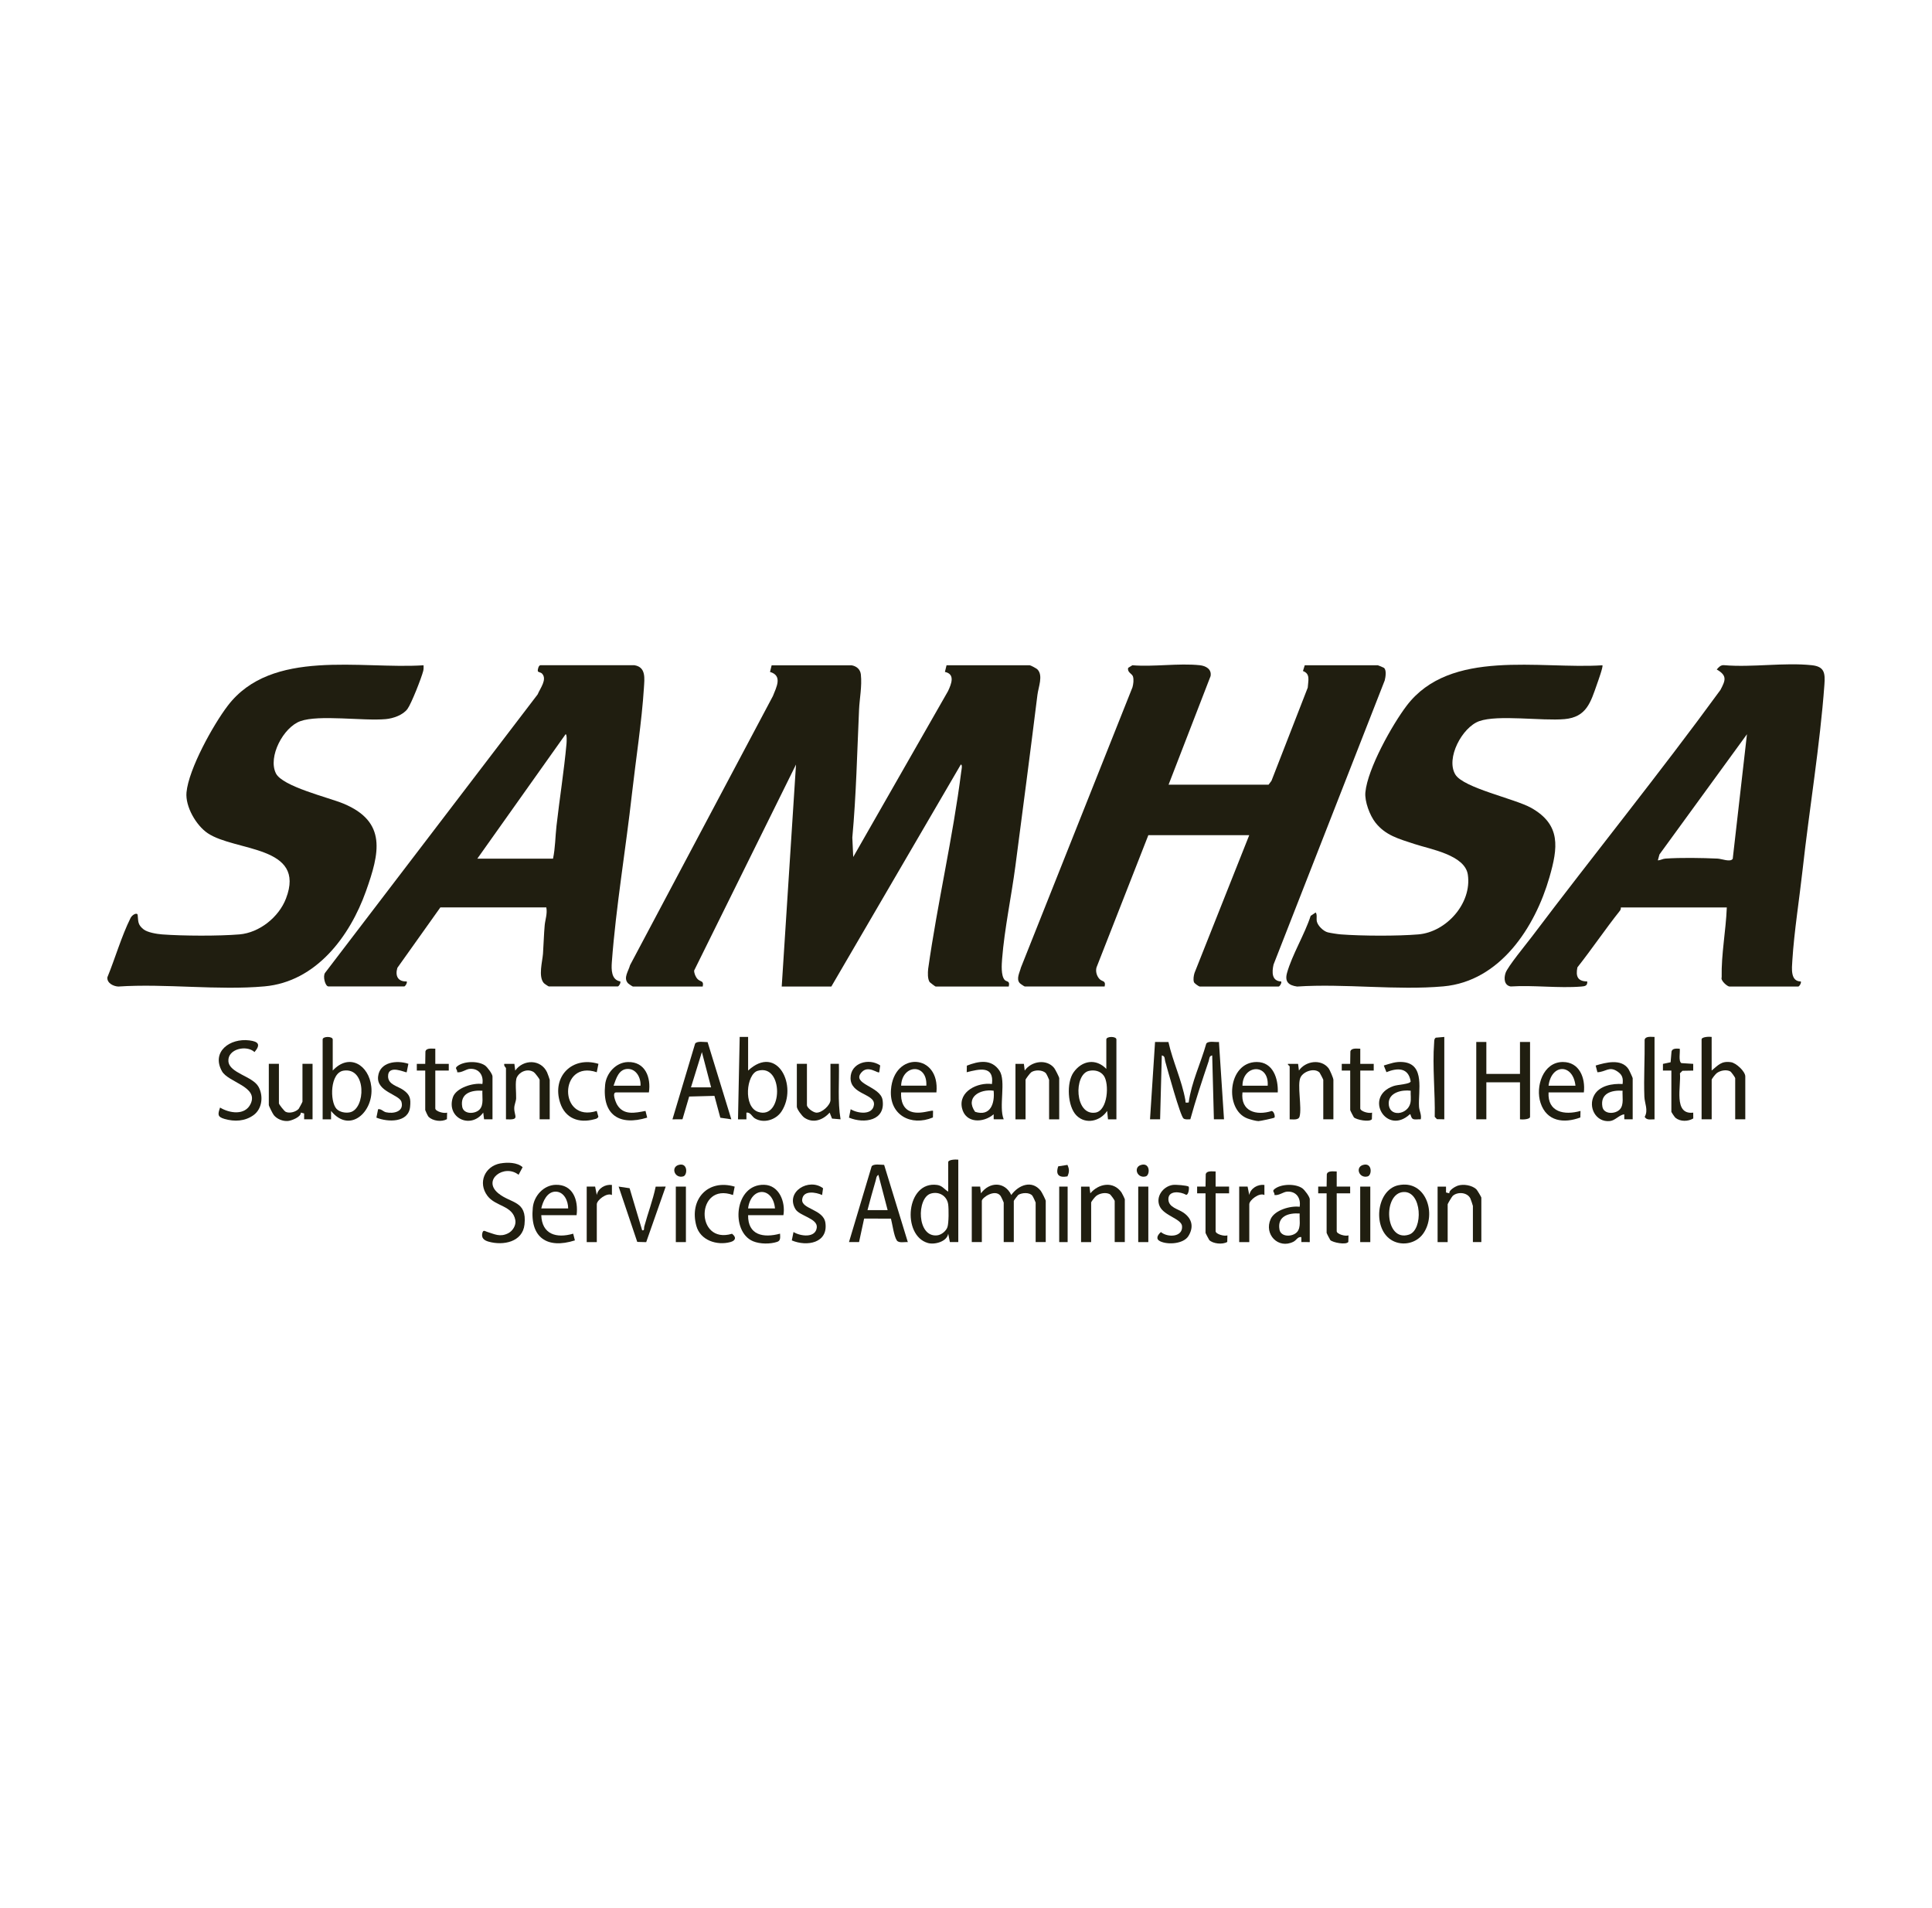 <svg width="81" height="80" viewBox="0 0 81 80" fill="none" xmlns="http://www.w3.org/2000/svg">
<path d="M35.7 27.893C35.91 27.928 36.068 28.061 36.092 28.277C36.145 28.777 36.037 29.287 36.016 29.759C35.935 31.55 35.897 33.338 35.734 35.118L35.772 35.931L39.746 28.977C39.886 28.677 40.057 28.263 39.616 28.171L39.684 27.893H43.174C43.209 27.893 43.448 28.019 43.495 28.066C43.744 28.32 43.535 28.806 43.495 29.132C43.198 31.526 42.883 33.926 42.57 36.316C42.404 37.575 42.112 38.952 42.014 40.202C41.995 40.443 41.963 40.899 42.117 41.08C42.201 41.179 42.354 41.102 42.292 41.361H39.225C39.209 41.361 38.983 41.188 38.975 41.175C38.886 41.034 38.898 40.791 38.913 40.626C39.302 37.865 39.95 35.118 40.3 32.354C40.31 32.279 40.362 32.057 40.283 32.054L34.854 41.362H32.774L33.373 32.054L29.102 40.692C29.102 40.813 29.163 40.961 29.246 41.048C29.364 41.175 29.521 41.1 29.461 41.362H26.535C26.52 41.362 26.354 41.252 26.325 41.22C26.125 40.995 26.352 40.714 26.415 40.466L32.405 29.182C32.552 28.808 32.819 28.326 32.283 28.172L32.351 27.895H35.7L35.7 27.893Z" fill="#201E10"/>
<path d="M48.99 32.898H53.186L53.307 32.737L54.828 28.829C54.844 28.538 54.948 28.251 54.627 28.134L54.702 27.893H57.769C57.782 27.893 57.994 27.982 58.017 27.997C58.139 28.078 58.092 28.388 58.054 28.531L53.394 40.44C53.322 40.76 53.313 41.133 53.715 41.15C53.744 41.215 53.652 41.361 53.609 41.361H50.295C50.268 41.361 50.074 41.233 50.056 41.176C50.02 41.06 50.046 40.91 50.08 40.793L52.375 35.015H48.145L45.971 40.563C45.926 40.731 45.981 40.923 46.098 41.047C46.214 41.17 46.373 41.099 46.312 41.36H42.964C42.949 41.36 42.782 41.251 42.753 41.218C42.593 41.043 42.753 40.77 42.803 40.566L47.48 28.814C47.517 28.678 47.541 28.497 47.5 28.362C47.464 28.243 47.249 28.19 47.3 28L47.475 27.892C48.378 27.965 49.415 27.798 50.299 27.89C50.56 27.917 50.806 28.057 50.754 28.347L48.993 32.899L48.99 32.898Z" fill="#201E10"/>
<path d="M26.606 27.892C27.091 27.974 27.021 28.445 26.996 28.846C26.907 30.257 26.657 31.848 26.495 33.282C26.236 35.599 25.824 38.021 25.652 40.334C25.628 40.653 25.627 41.083 26.006 41.147C26.036 41.213 25.943 41.358 25.9 41.358H23.009C22.995 41.358 22.827 41.248 22.799 41.216C22.56 40.942 22.742 40.307 22.765 39.985C22.793 39.589 22.801 39.184 22.837 38.788C22.859 38.557 22.956 38.305 22.904 38.044H18.462L16.66 40.578C16.559 40.914 16.683 41.165 17.052 41.147C17.082 41.212 16.99 41.358 16.946 41.358H13.773C13.63 41.358 13.527 40.924 13.628 40.789L22.541 29.114C22.643 28.863 22.953 28.483 22.726 28.242C22.668 28.181 22.557 28.189 22.549 28.136C22.537 28.061 22.586 27.891 22.657 27.891H26.605L26.606 27.892ZM23.186 36C23.281 35.55 23.28 35.082 23.331 34.629C23.461 33.481 23.647 32.326 23.752 31.172C23.758 31.096 23.773 30.784 23.714 30.782L20.012 36H23.185H23.186Z" fill="#201E10"/>
<path d="M67.955 38.045C67.957 38.093 67.948 38.143 67.918 38.181C67.3 38.958 66.747 39.781 66.133 40.559C66.058 40.934 66.142 41.145 66.545 41.148C66.562 41.33 66.451 41.35 66.301 41.362C65.352 41.44 64.298 41.297 63.337 41.359C63.065 41.314 63.043 41.023 63.122 40.791C63.21 40.528 63.993 39.577 64.219 39.279C66.833 35.813 69.572 32.435 72.129 28.928C72.343 28.524 72.424 28.326 71.975 28.069C72.064 27.968 72.14 27.875 72.289 27.889C73.459 27.989 74.814 27.768 75.961 27.89C76.495 27.947 76.524 28.221 76.489 28.706C76.305 31.244 75.856 33.922 75.575 36.464C75.44 37.683 75.221 39.056 75.145 40.265C75.124 40.601 75.057 41.147 75.5 41.149C75.529 41.215 75.437 41.361 75.394 41.361H72.503C72.424 41.361 72.125 41.115 72.182 40.976C72.162 39.994 72.359 39.027 72.397 38.047H67.955L67.955 38.045ZM69.506 36.071C69.617 36.07 69.704 36.006 69.82 35.998C70.464 35.952 71.358 35.968 72.011 35.998C72.189 36.006 72.55 36.161 72.646 36.005L73.242 30.784L69.574 35.823L69.506 36.072V36.071Z" fill="#201E10"/>
<path d="M17.758 27.892C17.76 27.97 17.764 28.048 17.745 28.126C17.67 28.422 17.25 29.495 17.084 29.723C16.896 29.98 16.483 30.123 16.173 30.15C15.226 30.236 13.376 29.954 12.592 30.236C11.88 30.492 11.223 31.731 11.568 32.425C11.843 32.977 13.777 33.435 14.393 33.69C16.241 34.454 15.907 35.777 15.345 37.359C14.671 39.256 13.256 41.16 11.09 41.355C9.132 41.531 6.942 41.23 4.958 41.362C4.752 41.351 4.482 41.22 4.501 40.977C4.828 40.18 5.092 39.254 5.474 38.488C5.545 38.345 5.758 38.24 5.772 38.365C5.801 38.64 5.77 38.764 6.017 38.963C6.18 39.094 6.573 39.159 6.792 39.176C7.665 39.242 9.171 39.248 10.039 39.176C10.877 39.105 11.69 38.454 11.99 37.672C12.849 35.436 9.867 35.71 8.708 34.933C8.223 34.607 7.764 33.815 7.819 33.222C7.911 32.239 8.938 30.388 9.548 29.589C11.39 27.174 15.12 28.064 17.758 27.893V27.892Z" fill="#201E10"/>
<path d="M67.181 27.892C67.225 27.935 66.996 28.567 66.954 28.687C66.688 29.445 66.517 30.067 65.596 30.15C64.651 30.235 62.799 29.955 62.016 30.236C61.299 30.494 60.607 31.796 61.015 32.472C61.358 33.038 63.516 33.487 64.198 33.872C65.457 34.582 65.315 35.549 64.962 36.777C64.359 38.875 62.896 41.141 60.515 41.355C58.556 41.53 56.366 41.23 54.382 41.362C54.028 41.312 53.856 41.163 53.959 40.792C54.173 40.027 54.7 39.173 54.95 38.399L55.161 38.257C55.232 38.348 55.182 38.507 55.209 38.632C55.249 38.815 55.486 39.044 55.668 39.09C55.79 39.12 56.087 39.166 56.217 39.176C57.09 39.243 58.596 39.249 59.464 39.176C60.639 39.078 61.715 37.871 61.54 36.673C61.419 35.842 59.959 35.605 59.302 35.386C58.645 35.168 58.093 35.031 57.664 34.486C57.43 34.188 57.209 33.603 57.244 33.222C57.336 32.233 58.362 30.395 58.973 29.59C60.803 27.177 64.552 28.064 67.182 27.893L67.181 27.892Z" fill="#201E10"/>
<path d="M48.987 43.689C49.168 44.502 49.55 45.298 49.696 46.119C49.718 46.239 49.659 46.237 49.836 46.224C49.952 45.371 50.342 44.579 50.574 43.754C50.662 43.627 50.957 43.704 51.105 43.686L51.317 46.929H50.893L50.822 44.25C50.686 44.273 50.705 44.397 50.674 44.489C50.402 45.295 50.131 46.108 49.905 46.928C49.812 46.928 49.703 46.95 49.622 46.896C49.487 46.808 48.942 44.819 48.851 44.495C48.824 44.397 48.855 44.277 48.709 44.25L48.638 46.929H48.215L48.426 43.686L48.987 43.689H48.987Z" fill="#201E10"/>
<path d="M40.74 49.749H41.093L41.128 50.031C41.487 49.54 42.128 49.532 42.398 50.102C42.699 49.683 43.263 49.458 43.633 49.925C43.681 49.986 43.843 50.309 43.843 50.349V52.076H43.42V50.419C43.42 50.403 43.31 50.168 43.283 50.133C43.163 49.98 42.843 50.003 42.69 50.099C42.677 50.107 42.504 50.334 42.504 50.349V52.076H42.081V50.419C42.081 50.403 41.971 50.168 41.944 50.133C41.711 49.838 41.164 50.215 41.164 50.349V52.076H40.742V49.749H40.74Z" fill="#201E10"/>
<path d="M62.316 43.685V45.025H63.726V43.685H64.148V46.823C64.148 46.934 63.829 46.946 63.726 46.929V45.378H62.316V46.929H61.893V43.685H62.316Z" fill="#201E10"/>
<path d="M40.177 48.621V52.076H39.824L39.754 51.724C39.703 52.056 39.19 52.195 38.904 52.115C37.797 51.802 37.984 49.497 39.294 49.681C39.504 49.71 39.59 49.863 39.754 49.961V48.727C39.754 48.616 40.074 48.605 40.177 48.621ZM39.025 50.042C38.424 50.222 38.435 51.888 39.292 51.794C39.47 51.775 39.668 51.613 39.723 51.445C39.78 51.269 39.78 50.684 39.752 50.491C39.701 50.14 39.37 49.939 39.025 50.042V50.042Z" fill="#201E10"/>
<path d="M13.95 44.885C14.644 44.136 15.466 44.649 15.567 45.559C15.683 46.604 14.672 47.553 13.88 46.578V46.931H13.527V43.582C13.527 43.441 13.95 43.441 13.95 43.582V44.886V44.885ZM14.109 46.49C14.236 46.629 14.492 46.676 14.677 46.634C15.329 46.487 15.377 44.747 14.41 44.887C13.831 44.971 13.823 46.178 14.108 46.49H14.109Z" fill="#201E10"/>
<path d="M46.806 46.93H46.453L46.418 46.577C46.128 47.01 45.521 47.158 45.133 46.769C44.751 46.387 44.706 45.387 45.011 44.958C45.363 44.462 45.946 44.362 46.383 44.815V43.581C46.383 43.441 46.806 43.441 46.806 43.581V46.93ZM45.656 44.898C45.008 45.042 45.052 46.783 45.925 46.648C46.449 46.568 46.516 45.428 46.275 45.098C46.132 44.901 45.887 44.847 45.656 44.898V44.898Z" fill="#201E10"/>
<path d="M29.667 43.693L30.661 46.929L30.2 46.862L29.953 45.946L28.894 45.974L28.613 46.927L28.193 46.93L29.143 43.755C29.226 43.635 29.524 43.693 29.668 43.693H29.667ZM29.814 45.59L29.427 44.11L28.969 45.59H29.814Z" fill="#201E10"/>
<path d="M31.365 43.475V44.885C32.593 43.751 33.462 45.541 32.764 46.601C32.534 46.952 32.022 47.114 31.65 46.891C31.525 46.817 31.466 46.622 31.294 46.648V46.93H30.941L31.012 43.475H31.365V43.475ZM31.764 44.896C31.294 45.035 31.148 46.403 31.784 46.617C32.832 46.968 32.864 44.571 31.764 44.896Z" fill="#201E10"/>
<path d="M37.068 48.839L38.061 52.077C37.928 52.064 37.685 52.129 37.601 52.009C37.477 51.83 37.415 51.323 37.353 51.093L36.229 51.09L36.016 52.076H35.594L36.544 48.901C36.627 48.781 36.924 48.839 37.068 48.839ZM37.215 50.737L36.828 49.257C36.731 49.318 36.741 49.404 36.714 49.495C36.591 49.905 36.481 50.324 36.37 50.737H37.216H37.215Z" fill="#201E10"/>
<path d="M71.762 43.474V44.884C72.042 44.657 72.164 44.476 72.571 44.534C72.789 44.565 73.172 44.922 73.172 45.131V46.929H72.749V45.202C72.749 45.176 72.586 44.943 72.54 44.918C72.374 44.832 72.124 44.881 71.976 44.992C71.92 45.034 71.763 45.233 71.763 45.273V46.929H71.34V43.581C71.34 43.469 71.659 43.458 71.763 43.474L71.762 43.474Z" fill="#201E10"/>
<path d="M20.98 48.778C21.268 48.726 21.689 48.73 21.911 48.937L21.741 49.255C21.153 48.782 20.195 49.463 20.893 50.032C21.426 50.467 22.099 50.331 21.99 51.339C21.91 52.076 21.098 52.231 20.488 52.059C20.303 52.008 20.165 51.909 20.225 51.688C20.263 51.547 20.34 51.622 20.41 51.643C20.736 51.743 20.959 51.879 21.302 51.708C21.497 51.611 21.644 51.371 21.606 51.158C21.494 50.533 20.777 50.592 20.436 50.137C20.023 49.588 20.324 48.895 20.981 48.776L20.98 48.778Z" fill="#201E10"/>
<path d="M9.226 46.436C9.624 46.678 10.278 46.778 10.51 46.276C10.845 45.555 9.566 45.382 9.305 44.912C8.85 44.093 9.641 43.518 10.455 43.62C10.841 43.669 10.935 43.797 10.671 44.109C10.335 43.797 9.538 43.978 9.576 44.494C9.613 44.995 10.588 45.116 10.838 45.564C11.049 45.944 10.997 46.484 10.633 46.751C10.268 47.017 9.828 47.031 9.418 46.914C9.103 46.824 9.132 46.715 9.226 46.437L9.226 46.436Z" fill="#201E10"/>
<path d="M58.628 49.693C59.78 49.446 60.253 50.894 59.669 51.72C59.384 52.123 58.82 52.25 58.387 52.02C57.527 51.565 57.683 49.895 58.627 49.692L58.628 49.693ZM58.839 49.977C57.964 50.029 58.052 52.102 59.077 51.762C59.674 51.563 59.624 49.93 58.839 49.977Z" fill="#201E10"/>
<path d="M11.694 44.603V46.26C11.694 46.302 11.915 46.582 11.975 46.613C12.14 46.696 12.41 46.615 12.523 46.489C12.537 46.473 12.681 46.206 12.681 46.188V44.602H13.104V46.929H12.751V46.683L12.61 46.647C12.631 46.829 12.223 46.985 12.075 46.999C11.861 47.018 11.613 46.919 11.48 46.753C11.432 46.693 11.27 46.369 11.27 46.329V44.602H11.692L11.694 44.603Z" fill="#201E10"/>
<path d="M47.157 52.076H46.734V50.349C46.734 50.324 46.571 50.09 46.524 50.066C46.358 49.98 46.108 50.028 45.961 50.14C45.905 50.181 45.747 50.381 45.747 50.42V52.077H45.324V49.751H45.677L45.712 50.032C46.063 49.618 46.677 49.508 47.019 49.995C47.048 50.036 47.158 50.263 47.158 50.279V52.077L47.157 52.076Z" fill="#201E10"/>
<path d="M44.407 46.93H43.984V45.273C43.984 45.257 43.874 45.02 43.844 44.99C43.707 44.855 43.403 44.846 43.24 44.952C43.188 44.986 42.997 45.239 42.997 45.273V46.93H42.574V44.603H42.927L42.962 44.885C43.237 44.486 43.883 44.387 44.197 44.778C44.245 44.839 44.408 45.162 44.408 45.203V46.93H44.407Z" fill="#201E10"/>
<path d="M68.45 46.929L68.1 46.927L68.097 46.718C67.877 46.75 67.721 46.978 67.495 47.002C66.905 47.064 66.564 46.414 66.838 45.917C67.061 45.512 67.605 45.423 68.028 45.449C68.057 45.203 68.019 45.064 67.813 44.924C67.463 44.687 67.327 44.944 66.972 44.955L66.899 44.674C67.324 44.545 67.974 44.376 68.272 44.818C68.306 44.869 68.451 45.181 68.451 45.203V46.93L68.45 46.929ZM68.027 45.73C67.556 45.698 67.085 45.845 67.181 46.401C67.238 46.733 67.735 46.717 67.92 46.505C68.091 46.309 68.011 45.974 68.027 45.73Z" fill="#201E10"/>
<path d="M55.902 46.929H55.479V45.272C55.479 45.256 55.336 44.982 55.324 44.97C55.12 44.761 54.656 44.91 54.527 45.166C54.374 45.467 54.592 46.441 54.484 46.816C54.439 46.974 54.206 46.928 54.07 46.93V44.709C54.07 44.692 53.965 44.631 53.999 44.603H54.423L54.458 44.884C54.733 44.484 55.378 44.386 55.693 44.778C55.756 44.856 55.903 45.205 55.903 45.272V46.929H55.902Z" fill="#201E10"/>
<path d="M54.911 52.077L54.561 52.075L54.559 51.865C54.402 51.848 54.357 51.997 54.227 52.062C53.592 52.382 52.984 51.75 53.274 51.109C53.444 50.732 54.105 50.545 54.489 50.596C54.548 50.234 54.349 49.938 53.964 49.961C53.796 49.972 53.62 50.135 53.431 50.102C53.452 49.981 53.312 49.953 53.431 49.856C53.703 49.632 54.305 49.618 54.597 49.818C54.696 49.886 54.912 50.176 54.912 50.279V52.077H54.911ZM54.489 50.878C54.018 50.845 53.547 50.992 53.642 51.548C53.699 51.88 54.197 51.864 54.382 51.652C54.553 51.456 54.472 51.121 54.489 50.878Z" fill="#201E10"/>
<path d="M20.648 46.929H20.295L20.26 46.647C19.741 47.357 18.7 46.88 18.986 46.008C19.118 45.606 19.84 45.389 20.224 45.448C20.284 45.086 20.085 44.79 19.7 44.813C19.532 44.824 19.355 44.987 19.166 44.954C19.187 44.833 19.048 44.805 19.166 44.708C19.438 44.484 20.041 44.47 20.333 44.67C20.431 44.738 20.648 45.028 20.648 45.131V46.928V46.929ZM20.225 45.73C19.754 45.697 19.283 45.844 19.378 46.401C19.435 46.733 19.933 46.717 20.118 46.505C20.289 46.308 20.209 45.973 20.225 45.73Z" fill="#201E10"/>
<path d="M23.047 46.929H22.624V45.273C22.624 45.238 22.432 44.985 22.381 44.952C22.135 44.791 21.8 44.913 21.671 45.166C21.585 45.336 21.649 45.822 21.639 46.05C21.633 46.19 21.559 46.314 21.56 46.471C21.561 46.81 21.807 46.963 21.213 46.929V44.779C21.213 44.767 21.111 44.689 21.143 44.603H21.566L21.601 44.885C21.944 44.402 22.677 44.405 22.936 44.959C22.957 45.004 23.047 45.256 23.047 45.273V46.929Z" fill="#201E10"/>
<path d="M42.082 46.929L41.661 46.927L41.659 46.717C41.226 47.093 40.477 47.101 40.332 46.458C40.175 45.757 40.99 45.369 41.588 45.449C41.685 44.667 41.059 44.82 40.53 44.955L40.536 44.679C41.029 44.485 41.565 44.387 41.902 44.888C42.192 45.318 41.862 46.403 42.081 46.929H42.082ZM41.659 45.73C41.081 45.645 40.454 46.012 40.881 46.614C41.524 46.821 41.712 46.27 41.659 45.73Z" fill="#201E10"/>
<path d="M53.572 45.801H52.091C52.005 46.591 52.663 46.789 53.32 46.579C53.426 46.606 53.466 46.829 53.431 46.858C53.405 46.88 52.834 47.004 52.761 47.004C52.659 47.004 52.408 46.933 52.302 46.894C51.32 46.529 51.465 44.527 52.69 44.526C53.374 44.526 53.595 45.222 53.571 45.801H53.572ZM53.149 45.519C53.208 44.556 52.099 44.635 52.091 45.519H53.149Z" fill="#201E10"/>
<path d="M32.845 50.947H31.365C31.351 51.789 32.008 51.912 32.704 51.723C32.707 51.859 32.74 52.014 32.588 52.065C32.293 52.165 31.864 52.162 31.575 52.042C30.617 51.645 30.787 49.643 32.036 49.674C32.669 49.689 32.939 50.398 32.845 50.947ZM32.492 50.665C32.404 49.742 31.479 49.75 31.364 50.665H32.492Z" fill="#201E10"/>
<path d="M59.567 46.928C59.468 46.92 59.348 46.949 59.257 46.922C59.144 46.888 59.154 46.687 59.109 46.717C58.126 47.627 57.156 45.978 58.421 45.535C58.611 45.468 59.119 45.459 59.143 45.338C59.048 44.753 58.592 44.764 58.127 44.952L58.016 44.673C58.3 44.589 58.52 44.499 58.829 44.529C59.76 44.618 59.453 45.74 59.494 46.401C59.505 46.576 59.608 46.744 59.566 46.928H59.567ZM59.144 45.73C58.783 45.681 58.222 45.801 58.222 46.258C58.222 46.855 59.02 46.748 59.131 46.245C59.168 46.078 59.134 45.898 59.144 45.729V45.73Z" fill="#201E10"/>
<path d="M39.26 45.8H37.78C37.769 45.972 37.788 46.158 37.865 46.313C38.168 46.922 39.051 46.508 39.119 46.575L39.113 46.851C38.193 47.238 37.278 46.747 37.354 45.693C37.47 44.068 39.417 44.161 39.26 45.8H39.26ZM38.837 45.518C38.886 44.563 37.816 44.621 37.78 45.518H38.837Z" fill="#201E10"/>
<path d="M27.205 45.801H25.83C25.643 45.801 25.816 46.221 25.875 46.32C26.144 46.771 26.626 46.662 27.063 46.577L27.134 46.858C25.973 47.214 25.242 46.751 25.37 45.482C25.419 44.992 25.821 44.543 26.322 44.528C27.053 44.506 27.301 45.177 27.205 45.801V45.801ZM26.853 45.519C26.877 45.203 26.683 44.814 26.322 44.816C25.938 44.819 25.832 45.223 25.724 45.519H26.853Z" fill="#201E10"/>
<path d="M22.693 50.948C22.722 51.753 23.326 51.928 24.031 51.724L24.103 52.005C22.938 52.377 22.212 51.887 22.338 50.629C22.387 50.138 22.79 49.691 23.291 49.675C24.02 49.651 24.254 50.313 24.174 50.948H22.693V50.948ZM22.693 50.666H23.821C23.821 50.349 23.646 49.961 23.292 49.961C22.939 49.961 22.759 50.367 22.693 50.666Z" fill="#201E10"/>
<path d="M62.105 52.076H61.752V50.561C61.752 50.544 61.663 50.281 61.645 50.245C61.515 49.987 61.114 49.955 60.907 50.139C60.87 50.172 60.694 50.47 60.694 50.491V52.077H60.272V49.751H60.625V49.996L60.766 50.032C60.73 49.907 61.017 49.744 61.114 49.712C61.352 49.631 61.709 49.692 61.893 49.858C61.931 49.892 62.106 50.189 62.106 50.21V52.078L62.105 52.076Z" fill="#201E10"/>
<path d="M66.404 45.801H64.924C64.877 46.63 65.586 46.769 66.263 46.577L66.257 46.852C65.564 47.11 64.846 47.021 64.589 46.242C64.363 45.557 64.693 44.526 65.523 44.526C66.219 44.526 66.474 45.195 66.404 45.801ZM66.052 45.519C65.951 44.591 65.046 44.586 64.924 45.519H66.052Z" fill="#201E10"/>
<path d="M33.831 44.603V46.33C33.831 46.451 34.087 46.639 34.222 46.649C34.458 46.666 34.818 46.333 34.818 46.118V44.602H35.171C35.191 45.377 35.113 46.163 35.241 46.929L34.883 46.898L34.783 46.647C34.507 46.958 34.092 47.113 33.723 46.86C33.624 46.792 33.408 46.502 33.408 46.4V44.602H33.831V44.603Z" fill="#201E10"/>
<path d="M26.923 51.582C27.031 51.602 26.99 51.501 27.011 51.425C27.162 50.863 27.372 50.322 27.49 49.752L27.91 49.749L27.092 52.079L26.717 52.069L25.936 49.749L26.396 49.818L26.923 51.582Z" fill="#201E10"/>
<path d="M17.828 44.885H17.475V44.603H17.828L17.836 44.082C17.881 43.924 18.114 43.97 18.25 43.968V44.603H18.815V44.885H18.25V46.471C18.25 46.597 18.617 46.697 18.745 46.648L18.738 46.923C18.514 47.048 18.15 47.001 17.968 46.825C17.938 46.795 17.828 46.558 17.828 46.542V44.885Z" fill="#201E10"/>
<path d="M50.542 50.032H50.19V49.75H50.542L50.551 49.229C50.596 49.071 50.828 49.117 50.965 49.115V49.75H51.53V50.032H50.965V51.618C50.965 51.744 51.332 51.844 51.459 51.795L51.453 52.07C51.257 52.19 50.851 52.146 50.698 51.991C50.686 51.979 50.542 51.705 50.542 51.689V50.032Z" fill="#201E10"/>
<path d="M56.607 44.885H56.254V44.603H56.607L56.615 44.082C56.661 43.924 56.893 43.97 57.03 43.968V44.603H57.594V44.885H57.03V46.471C57.03 46.597 57.396 46.697 57.524 46.648L57.517 46.923C57.422 47.059 56.866 46.949 56.762 46.846C56.75 46.834 56.608 46.559 56.608 46.542V44.886L56.607 44.885Z" fill="#201E10"/>
<path d="M55.619 50.032H55.266V49.75H55.619L55.627 49.229C55.672 49.071 55.905 49.117 56.042 49.115V49.75H56.606V50.032H56.042V51.618C56.042 51.744 56.408 51.844 56.536 51.795L56.529 52.07C56.434 52.205 55.878 52.096 55.774 51.993C55.762 51.981 55.619 51.706 55.619 51.689V50.033L55.619 50.032Z" fill="#201E10"/>
<path d="M17.122 44.602L17.05 44.955C17.016 44.989 16.263 44.596 16.27 45.131C16.275 45.479 16.681 45.538 16.907 45.698C17.19 45.896 17.227 46.061 17.194 46.402C17.129 47.078 16.262 47.054 15.781 46.858L15.852 46.505C15.987 46.484 16.064 46.606 16.182 46.633C16.5 46.706 16.946 46.607 16.832 46.199C16.743 45.885 15.78 45.775 15.852 45.133C15.92 44.52 16.635 44.439 17.122 44.601L17.122 44.602Z" fill="#201E10"/>
<path d="M49.835 49.751C49.862 49.77 49.845 50.09 49.732 50.095C49.486 49.953 48.98 49.903 48.985 50.279C48.99 50.627 49.396 50.685 49.622 50.845C49.98 51.097 50.057 51.444 49.827 51.82C49.624 52.154 48.959 52.199 48.637 52.041C48.441 51.944 48.53 51.779 48.672 51.656C48.953 51.894 49.598 51.874 49.558 51.407C49.532 51.097 48.805 50.975 48.621 50.576C48.437 50.177 48.762 49.741 49.167 49.68C49.283 49.662 49.761 49.699 49.835 49.75L49.835 49.751Z" fill="#201E10"/>
<path d="M34.466 50.103C34.215 49.986 33.674 49.887 33.632 50.291C33.589 50.696 34.524 50.695 34.605 51.268C34.726 52.115 33.833 52.277 33.197 52.006L33.268 51.654C33.562 51.836 34.194 51.916 34.244 51.467C34.288 51.08 33.519 50.984 33.348 50.693C32.917 49.964 33.916 49.37 34.507 49.819L34.467 50.103H34.466Z" fill="#201E10"/>
<path d="M36.863 44.955C36.797 45.018 36.403 44.645 36.124 44.955C35.672 45.459 36.912 45.534 37.002 46.119C37.135 46.985 36.235 47.126 35.594 46.858L35.665 46.505C35.958 46.688 36.59 46.767 36.641 46.318C36.693 45.85 35.66 45.898 35.66 45.201C35.66 44.555 36.435 44.346 36.903 44.67L36.863 44.954V44.955Z" fill="#201E10"/>
<path d="M25.09 44.602L25.019 44.955C23.427 44.415 23.406 47.095 25.019 46.577L25.088 46.819C25.046 46.905 24.991 46.906 24.912 46.928C24.277 47.101 23.701 46.896 23.486 46.242C23.124 45.141 23.984 44.267 25.09 44.603L25.09 44.602Z" fill="#201E10"/>
<path d="M30.802 49.75L30.731 50.103C29.172 49.542 29.132 52.198 30.69 51.727C30.881 51.872 30.845 52.015 30.623 52.075C30.059 52.229 29.361 52.007 29.194 51.394C28.893 50.294 29.667 49.417 30.802 49.751L30.802 49.75Z" fill="#201E10"/>
<path d="M70.072 44.885H69.719L69.72 44.605L70.041 44.537L70.08 44.082C70.121 43.939 70.304 43.965 70.424 43.969C70.446 44.124 70.363 44.486 70.491 44.572L70.989 44.604V44.886L70.538 44.894L70.432 45C70.487 45.538 70.147 46.749 70.989 46.649L70.991 46.893C70.77 47.024 70.45 47.032 70.244 46.865C70.209 46.836 70.073 46.63 70.073 46.614V44.886L70.072 44.885Z" fill="#201E10"/>
<path d="M60.553 43.475V46.929L60.243 46.922L60.152 46.825C60.174 45.824 60.05 44.712 60.127 43.718C60.133 43.641 60.122 43.556 60.197 43.506L60.553 43.475H60.553Z" fill="#201E10"/>
<path d="M69.367 43.475V46.93C69.211 46.926 69.041 46.979 68.954 46.826C69.114 46.546 68.951 46.26 68.941 45.981C68.912 45.186 68.962 44.384 68.952 43.589C68.998 43.431 69.23 43.477 69.367 43.475V43.475Z" fill="#201E10"/>
<path d="M24.598 49.75H24.951L25.02 50.102C25.076 49.817 25.378 49.645 25.655 49.68V50.103C25.443 49.989 25.021 50.317 25.021 50.491V52.077H24.598V49.751L24.598 49.75Z" fill="#201E10"/>
<path d="M51.953 49.75H52.306L52.376 50.102C52.431 49.817 52.734 49.645 53.011 49.68V50.103C52.798 49.989 52.377 50.317 52.377 50.491V52.077H51.954V49.751L51.953 49.75Z" fill="#201E10"/>
<path d="M48.144 49.75H47.721V52.077H48.144V49.75Z" fill="#201E10"/>
<path d="M57.45 49.75H57.027V52.077H57.45V49.75Z" fill="#201E10"/>
<path d="M28.757 49.75H28.334V52.077H28.757V49.75Z" fill="#201E10"/>
<path d="M44.761 49.75H44.408V52.077H44.761V49.75Z" fill="#201E10"/>
<path d="M44.753 48.839C44.836 49.024 44.836 49.137 44.753 49.321C44.407 49.387 44.243 49.259 44.367 48.9L44.753 48.84V48.839Z" fill="#201E10"/>
<path d="M47.838 48.842C48.232 48.725 48.22 49.271 48.035 49.322C47.675 49.421 47.503 48.941 47.838 48.842Z" fill="#201E10"/>
<path d="M57.145 48.842C57.538 48.725 57.526 49.271 57.342 49.322C56.982 49.421 56.809 48.941 57.145 48.842Z" fill="#201E10"/>
<path d="M28.449 48.842C28.843 48.725 28.831 49.271 28.646 49.322C28.287 49.421 28.114 48.941 28.449 48.842Z" fill="#201E10"/>
</svg>
